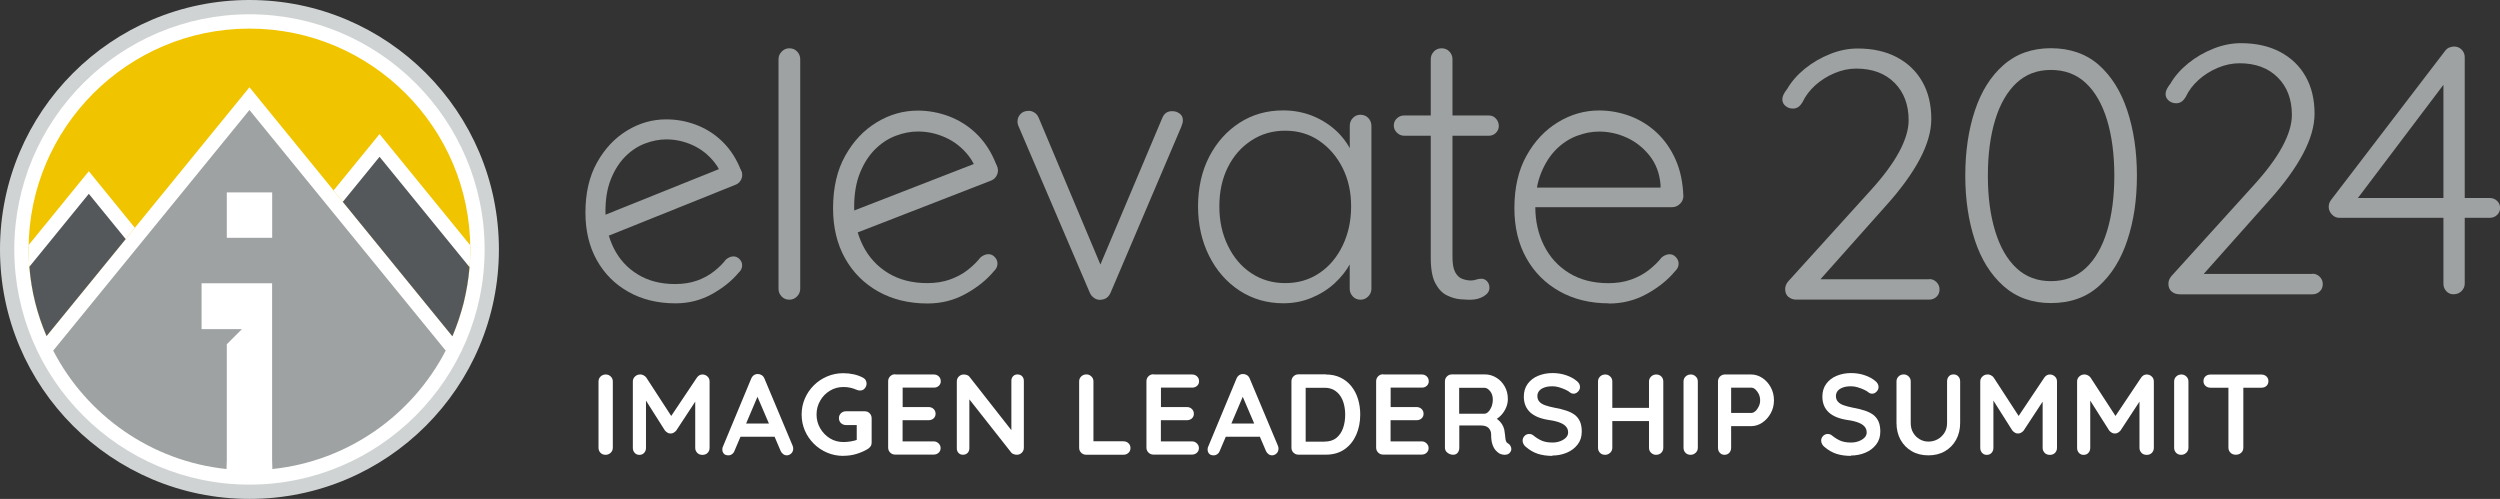 <?xml version="1.0" encoding="UTF-8"?>
<svg id="Layer_1" data-name="Layer 1" xmlns="http://www.w3.org/2000/svg" viewBox="0 0 370.71 73.98">
  <rect x="0" y="0" width="370.71" height="73.98" fill="#333333" stroke="none"/>
  <defs>
    <style>
      .cls-1 {
        fill: #9ea2a2;
      }

      .cls-1, .cls-2, .cls-3, .cls-4, .cls-5 {
        stroke-width: 0px;
      }

      .cls-2 {
        fill: #d0d3d4;
      }

      .cls-3 {
        fill: #f1c400;
      }

      .cls-4 {
        fill: #54585a;
      }

      .cls-5 {
        fill: #fff;
      }
    </style>
  </defs>
  <g>
    <circle class="cls-2" cx="36.99" cy="36.99" r="36.99"/>
    <path class="cls-5" d="M36.99,71.86c-19.23,0-34.87-15.64-34.87-34.87S17.76,2.12,36.99,2.12s34.87,15.64,34.87,34.87-15.64,34.87-34.87,34.87Z"/>
    <path class="cls-3" d="M36.99,12.94l30.1,36.91c1.7-3.95,2.65-8.3,2.65-12.86,0-18.06-14.69-32.75-32.75-32.75S4.24,18.93,4.24,36.99c0,4.56.95,8.91,2.65,12.86L36.99,12.94Z"/>
    <path class="cls-5" d="M13.17,25.39l-8.91,10.93c0,.23-.02.45-.02.68,0,4.56.95,8.91,2.65,12.86l13.11-16.08-6.83-8.39h0Z"/>
    <path class="cls-4" d="M6.89,49.85l11.75-14.4-5.47-6.71-8.81,10.81c.28,3.63,1.17,7.09,2.55,10.29h0Z"/>
    <path class="cls-1" d="M66.09,51.99l-29.1-35.68L7.89,51.99c4.96,9.58,14.5,16.39,25.7,17.56,0-.46.04-.91.04-1.4v-17.1l2.24-2.24h-5.98v-6.81h10.46v26.15c0,.48.03.92.04,1.4,11.2-1.17,20.74-7.98,25.7-17.56ZM40.36,35.26h-6.73v-6.73h6.73v6.73Z"/>
    <path class="cls-5" d="M49.46,28.23l17.63,21.62c1.7-3.95,2.65-8.3,2.65-12.86,0-.22,0-.42-.02-.63l-13.44-16.48-6.82,8.36h0Z"/>
    <path class="cls-4" d="M68.06,47.26c.25-.77.49-1.55.69-2.34,0-.03.02-.07.02-.09.41-1.7.71-3.44.85-5.22h0l-13.34-16.36-5.45,6.68,16.25,19.94c.31-.73.59-1.47.85-2.22.05-.12.08-.25.13-.38Z"/>
  </g>
  <g>
    <path class="cls-1" d="M107.21,26.58c-.26-.93-.68-1.76-1.25-2.48-.89-1.13-1.96-1.98-3.22-2.56-1.26-.58-2.58-.87-3.94-.87-1.02,0-2.07.2-3.15.61-1.08.41-2.05,1.05-2.92,1.92-.87.87-1.58,1.98-2.13,3.33s-.82,2.94-.82,4.79c0,2.01.41,3.84,1.23,5.48s2,2.94,3.56,3.89c1.55.96,3.41,1.43,5.55,1.43,1.19,0,2.27-.17,3.23-.51.95-.34,1.79-.79,2.51-1.36.72-.56,1.31-1.15,1.79-1.77.37-.31.75-.46,1.12-.46.34,0,.64.14.9.41.26.27.38.58.38.92,0,.41-.17.77-.51,1.07-1.02,1.23-2.36,2.3-3.99,3.2s-3.43,1.36-5.38,1.36c-2.63,0-4.95-.56-6.96-1.69-2.02-1.13-3.59-2.7-4.71-4.71-1.13-2.01-1.69-4.37-1.69-7.06,0-2.9.57-5.38,1.72-7.42,1.14-2.05,2.63-3.63,4.45-4.74,1.82-1.11,3.76-1.66,5.81-1.66,1.5,0,2.96.26,4.38.79,1.42.53,2.68,1.31,3.79,2.35,1.11,1.04,2,2.31,2.66,3.81.16.36.3.74.43,1.12"/>
    <path class="cls-1" d="M118.66,42.83c0,.43-.16.81-.48,1.13-.32.32-.7.48-1.13.48-.47,0-.85-.16-1.15-.48-.31-.32-.46-.7-.46-1.13V8.77c0-.43.16-.8.48-1.13.32-.32.7-.48,1.13-.48.46,0,.85.16,1.15.48.3.32.46.7.46,1.13v34.06Z"/>
    <path class="cls-1" d="M90.44,34.88c-.37.16-.77.17-1.17.01-.4-.16-.69-.42-.86-.8-.18-.41-.19-.8-.02-1.19.16-.39.43-.67.81-.83l18.69-7.51c.37-.16.76-.17,1.17-.01.4.16.69.42.86.8.18.41.19.8.02,1.19-.17.39-.43.67-.81.83l-18.69,7.51Z"/>
    <g>
      <path class="cls-1" d="M144.93,25.69c-.27-.97-.71-1.84-1.31-2.6-.93-1.18-2.06-2.08-3.38-2.68-1.33-.61-2.7-.91-4.13-.91-1.07,0-2.17.21-3.3.64-1.13.43-2.15,1.1-3.06,2.01-.91.91-1.66,2.08-2.23,3.49s-.86,3.09-.86,5.02c0,2.11.43,4.02,1.29,5.74s2.1,3.08,3.73,4.08c1.63,1,3.57,1.5,5.82,1.5,1.25,0,2.38-.18,3.38-.54,1-.36,1.88-.83,2.63-1.42.75-.59,1.38-1.21,1.88-1.85.39-.32.79-.48,1.18-.48.36,0,.67.14.94.43.27.29.4.61.4.97,0,.43-.18.8-.54,1.13-1.07,1.29-2.47,2.41-4.19,3.36s-3.6,1.42-5.64,1.42c-2.75,0-5.19-.59-7.3-1.77-2.11-1.18-3.76-2.83-4.94-4.94-1.18-2.11-1.77-4.58-1.77-7.41,0-3.04.6-5.64,1.8-7.78,1.2-2.15,2.75-3.8,4.67-4.96,1.91-1.16,3.94-1.74,6.09-1.74,1.57,0,3.1.28,4.59.83,1.48.56,2.81,1.38,3.97,2.47,1.16,1.09,2.09,2.42,2.79,4,.17.38.32.77.45,1.18"/>
      <path class="cls-1" d="M127.35,34.4c-.39.17-.8.18-1.23.01-.42-.17-.72-.45-.9-.84-.19-.43-.2-.84-.02-1.25.17-.41.45-.7.85-.87l19.66-7.64c.39-.17.8-.18,1.23-.01.42.17.72.44.9.84.19.43.19.84.02,1.25-.17.41-.46.7-.85.87l-19.66,7.64Z"/>
    </g>
    <path class="cls-1" d="M152.54,16.43c.29,0,.57.09.86.27.28.18.5.45.64.81l9.39,22.33-.7.43,9.61-22.76c.29-.72.8-1.06,1.56-1.02.36,0,.7.12,1.02.35.32.23.48.56.48.99,0,.22-.03.39-.08.51-.05.13-.1.26-.13.4l-10.52,24.69c-.29.64-.77.98-1.45,1.02-.32.04-.64-.04-.94-.24-.31-.2-.53-.46-.67-.78l-10.57-24.69c-.04-.07-.07-.18-.11-.32-.04-.14-.05-.29-.05-.43,0-.39.14-.75.43-1.07.29-.32.7-.48,1.23-.48Z"/>
    <path class="cls-1" d="M201.75,17.02c.46,0,.85.16,1.15.48.3.32.46.72.46,1.18v24.15c0,.43-.16.81-.48,1.13-.32.32-.7.48-1.13.48-.46,0-.85-.16-1.15-.48-.3-.32-.46-.7-.46-1.13v-6.39l.91-.43c0,1-.28,2.02-.83,3.06s-1.32,2-2.28,2.9c-.97.9-2.1,1.62-3.41,2.17-1.31.55-2.71.83-4.21.83-2.43,0-4.61-.63-6.52-1.88s-3.42-2.97-4.51-5.15c-1.09-2.18-1.64-4.63-1.64-7.35s.56-5.25,1.67-7.38c1.11-2.13,2.61-3.8,4.51-5.02,1.9-1.22,4.04-1.82,6.44-1.82,1.54,0,2.98.27,4.32.8,1.34.54,2.51,1.27,3.52,2.2,1,.93,1.78,2,2.34,3.19.55,1.2.83,2.44.83,3.73l-1.13-.8v-6.82c0-.46.15-.86.46-1.18.31-.32.69-.48,1.15-.48ZM190.58,41.98c1.9,0,3.58-.49,5.05-1.48,1.47-.98,2.62-2.34,3.46-4.08.84-1.74,1.26-3.68,1.26-5.82s-.42-4.01-1.26-5.69c-.84-1.68-2-3.02-3.46-4.03-1.47-1-3.15-1.5-5.05-1.5s-3.53.48-5.02,1.45-2.65,2.29-3.49,3.97c-.84,1.68-1.26,3.61-1.26,5.8s.42,4.09,1.26,5.82c.84,1.74,1.99,3.1,3.46,4.08,1.47.98,3.15,1.48,5.04,1.48Z"/>
    <path class="cls-1" d="M208.24,17.12h12.51c.43,0,.79.15,1.07.46s.43.67.43,1.1c0,.39-.14.73-.43,1.02-.29.29-.64.43-1.07.43h-12.51c-.43,0-.8-.15-1.1-.46-.31-.3-.46-.65-.46-1.05,0-.43.15-.79.46-1.07.3-.29.67-.43,1.1-.43ZM213.77,7.16c.46,0,.85.16,1.15.48.3.32.46.7.46,1.13v29.34c0,1,.13,1.75.4,2.25.27.5.62.83,1.05.99s.86.24,1.29.24c.29,0,.55-.05.78-.13s.49-.13.78-.13c.32,0,.6.13.83.38.23.25.35.57.35.97,0,.5-.29.92-.86,1.26-.57.34-1.25.51-2.04.51-.32,0-.8-.03-1.45-.08-.64-.05-1.31-.25-1.99-.59-.68-.34-1.24-.94-1.69-1.8s-.67-2.09-.67-3.7V8.77c0-.43.15-.8.46-1.13.3-.32.69-.48,1.15-.48Z"/>
    <path class="cls-1" d="M238.57,44.98c-2.75,0-5.19-.59-7.3-1.77-2.11-1.18-3.76-2.83-4.94-4.94-1.18-2.11-1.77-4.58-1.77-7.41,0-3.04.6-5.64,1.8-7.78,1.2-2.15,2.75-3.8,4.67-4.96,1.91-1.16,3.94-1.74,6.09-1.74,1.57,0,3.1.28,4.59.83,1.48.56,2.81,1.38,3.97,2.47,1.16,1.09,2.09,2.42,2.79,4,.7,1.58,1.08,3.4,1.15,5.48-.03.43-.21.8-.54,1.1-.32.3-.7.46-1.13.46h-21.52l-.65-2.9h21.15l-.7.64v-1.07c-.14-1.68-.68-3.11-1.61-4.29-.93-1.18-2.06-2.08-3.38-2.68-1.33-.61-2.7-.91-4.13-.91-1.07,0-2.17.21-3.3.64-1.13.43-2.15,1.1-3.06,2.01-.91.91-1.66,2.08-2.23,3.49s-.86,3.09-.86,5.02c0,2.11.43,4.02,1.29,5.74s2.1,3.08,3.73,4.08c1.63,1,3.57,1.5,5.82,1.5,1.25,0,2.38-.18,3.38-.54,1-.36,1.88-.83,2.63-1.42.75-.59,1.38-1.21,1.88-1.85.39-.32.79-.48,1.18-.48.36,0,.67.14.94.43.27.29.4.61.4.97,0,.43-.18.8-.54,1.13-1.07,1.29-2.47,2.41-4.19,3.36s-3.6,1.42-5.64,1.42Z"/>
    <path class="cls-1" d="M286.07,41.38c.42,0,.78.15,1.08.45.3.3.45.66.45,1.08,0,.46-.15.82-.45,1.1-.3.28-.66.42-1.08.42h-19.68c-.46,0-.85-.13-1.18-.39-.33-.26-.5-.66-.5-1.18,0-.38.14-.75.42-1.1l12.12-13.38c1.92-2.1,3.37-4.03,4.33-5.8.96-1.77,1.44-3.35,1.44-4.75,0-2.31-.7-4.16-2.1-5.56-1.4-1.4-3.29-2.1-5.67-2.1-1.09,0-2.16.23-3.23.68s-2.01,1.05-2.83,1.78c-.82.74-1.46,1.57-1.91,2.52-.21.35-.43.6-.66.74s-.48.21-.76.21c-.42,0-.79-.13-1.1-.39-.31-.26-.47-.59-.47-.97,0-.24.06-.49.18-.73.12-.24.3-.52.55-.84.63-1.08,1.5-2.08,2.62-2.99,1.12-.91,2.37-1.63,3.75-2.18s2.74-.81,4.07-.81c2.24,0,4.17.43,5.8,1.29,1.63.86,2.89,2.06,3.78,3.62.89,1.56,1.34,3.4,1.34,5.54,0,1.82-.57,3.81-1.71,5.96-1.14,2.15-2.82,4.47-5.06,6.95l-10.23,11.49-.52-.63h17.21Z"/>
    <path class="cls-1" d="M304.12,44.94c-2.8,0-5.14-.84-7.03-2.52-1.89-1.68-3.31-3.94-4.25-6.8-.94-2.85-1.42-6.04-1.42-9.58s.47-6.78,1.42-9.63c.94-2.85,2.36-5.11,4.25-6.77,1.89-1.66,4.23-2.49,7.03-2.49s5.24.83,7.11,2.49c1.87,1.66,3.28,3.92,4.22,6.77.94,2.85,1.42,6.06,1.42,9.63s-.47,6.73-1.42,9.58c-.94,2.85-2.35,5.12-4.22,6.8-1.87,1.68-4.24,2.52-7.11,2.52ZM304.12,41.69c2.06,0,3.79-.65,5.17-1.94,1.38-1.29,2.43-3.12,3.15-5.48.72-2.36,1.08-5.1,1.08-8.21s-.36-5.9-1.08-8.27c-.72-2.36-1.77-4.19-3.15-5.48-1.38-1.29-3.11-1.94-5.17-1.94s-3.73.65-5.12,1.94c-1.38,1.3-2.43,3.12-3.15,5.48-.72,2.36-1.08,5.12-1.08,8.27s.36,5.85,1.08,8.21c.72,2.36,1.77,4.19,3.15,5.48,1.38,1.3,3.09,1.94,5.12,1.94Z"/>
    <path class="cls-1" d="M342.9,40.59c.42,0,.78.15,1.08.45.3.3.45.66.45,1.08,0,.46-.15.82-.45,1.1-.3.28-.66.42-1.08.42h-19.68c-.46,0-.85-.13-1.18-.39-.33-.26-.5-.66-.5-1.18,0-.38.14-.75.42-1.1l12.12-13.38c1.92-2.1,3.37-4.03,4.33-5.8.96-1.77,1.44-3.35,1.44-4.75,0-2.31-.7-4.16-2.1-5.56-1.4-1.4-3.29-2.1-5.67-2.1-1.09,0-2.16.23-3.23.68s-2.01,1.05-2.83,1.78c-.82.74-1.46,1.57-1.91,2.52-.21.35-.43.6-.66.74s-.48.21-.76.21c-.42,0-.79-.13-1.1-.39-.31-.26-.47-.59-.47-.97,0-.24.06-.49.18-.73.12-.24.3-.52.55-.84.63-1.08,1.5-2.08,2.62-2.99,1.12-.91,2.37-1.63,3.75-2.18s2.74-.81,4.07-.81c2.24,0,4.17.43,5.8,1.29,1.63.86,2.89,2.06,3.78,3.62.89,1.56,1.34,3.4,1.34,5.54,0,1.82-.57,3.81-1.71,5.96-1.14,2.15-2.82,4.47-5.06,6.95l-10.23,11.49-.52-.63h17.21Z"/>
    <path class="cls-1" d="M363.84,43.64c-.46,0-.82-.16-1.1-.47s-.42-.68-.42-1.1V11.26l.68.42-13.8,18.26-.16-.58h20.15c.42,0,.78.14,1.08.42.3.28.45.63.45,1.05s-.15.77-.45,1.05c-.3.28-.66.42-1.08.42h-22.31c-.42,0-.79-.17-1.1-.5s-.47-.71-.47-1.13c0-.38.12-.73.37-1.05l16.9-22.09c.18-.24.39-.41.66-.5s.48-.13.66-.13c.45,0,.83.16,1.13.47.3.31.45.68.45,1.1v33.59c0,.42-.16.79-.47,1.1s-.7.47-1.15.47Z"/>
    <g>
      <path class="cls-5" d="M90.87,66.4c0,.29-.11.54-.32.74-.22.2-.46.3-.75.3-.32,0-.57-.1-.76-.3-.19-.2-.29-.44-.29-.74v-9.83c0-.29.1-.54.31-.74s.46-.3.78-.3c.27,0,.51.1.72.3.21.2.31.44.31.74v9.83Z"/>
      <path class="cls-5" d="M94.93,55.52c.16,0,.33.04.5.13s.31.2.4.33l4.13,6.36-.85-.03,4.23-6.32c.22-.31.49-.46.83-.46.27,0,.52.1.73.29.21.19.32.44.32.75v9.84c0,.29-.1.54-.29.74-.19.2-.45.3-.77.3s-.58-.1-.77-.3-.3-.44-.3-.74v-8.01l.66.15-3.47,5.29c-.1.12-.23.23-.38.32-.15.09-.31.13-.47.12-.15.01-.3-.03-.45-.12-.15-.09-.28-.2-.38-.32l-3.25-5.13.44-.9v8.6c0,.29-.09.54-.27.74-.18.2-.42.3-.71.3s-.52-.1-.7-.3-.27-.44-.27-.74v-9.84c0-.28.1-.53.31-.73.21-.2.46-.31.76-.31Z"/>
      <path class="cls-5" d="M112.59,58.2l-3.67,8.64c-.08.22-.2.38-.37.5-.16.12-.34.18-.54.18-.31,0-.53-.08-.68-.25s-.22-.38-.22-.63c0-.1.02-.21.05-.32l4.23-10.17c.09-.23.23-.4.42-.53.19-.12.39-.18.6-.15.2,0,.39.06.57.18.17.12.3.29.38.5l4.18,9.96c.06.15.08.28.08.41,0,.31-.1.55-.3.73-.2.18-.42.27-.65.27-.2,0-.39-.06-.55-.19s-.29-.29-.38-.51l-3.65-8.52.49-.1ZM109.45,64.76l.93-1.96h4.59l.32,1.96h-5.85Z"/>
      <path class="cls-5" d="M125.06,67.6c-.86,0-1.67-.16-2.41-.48-.75-.32-1.41-.76-1.97-1.32s-1.01-1.21-1.33-1.95c-.32-.74-.48-1.53-.48-2.38s.16-1.64.48-2.38c.32-.74.77-1.39,1.33-1.95s1.22-1,1.97-1.32c.75-.32,1.55-.48,2.41-.48.53,0,1.05.06,1.55.17.5.11.96.28,1.38.51.17.09.3.21.38.37.08.15.13.31.13.47,0,.27-.09.52-.27.73-.18.22-.41.32-.7.32-.09,0-.18-.01-.28-.03-.1-.02-.19-.06-.28-.1-.28-.12-.58-.22-.9-.29-.32-.07-.65-.1-1-.1-.74,0-1.41.18-2.01.55-.61.37-1.09.86-1.44,1.48-.36.62-.54,1.3-.54,2.05s.18,1.42.54,2.04c.36.62.84,1.12,1.44,1.49s1.28.55,2.01.55c.34,0,.71-.03,1.12-.1.41-.07.74-.16,1-.27l-.15.51v-2.91l.29.25h-1.89c-.29,0-.54-.1-.74-.29s-.3-.44-.3-.73.1-.54.3-.73c.2-.19.44-.29.74-.29h2.79c.29,0,.54.1.73.3.19.2.29.44.29.74v3.6c0,.23-.05.41-.16.56-.11.15-.23.27-.37.36-.52.32-1.09.57-1.71.76-.62.19-1.27.28-1.95.28Z"/>
      <path class="cls-5" d="M132.76,55.53h5.7c.29,0,.54.09.74.28s.3.43.3.72-.1.51-.3.69-.44.26-.74.26h-4.76l.15-.29v3.31l-.14-.14h3.98c.29,0,.54.09.74.28s.3.43.3.72-.1.51-.3.69-.45.26-.74.26h-3.93l.08-.14v3.43l-.14-.15h4.74c.29,0,.54.1.74.3.2.2.3.43.3.69,0,.28-.1.52-.3.7s-.44.27-.74.27h-5.7c-.29,0-.54-.1-.74-.3s-.3-.44-.3-.74v-9.83c0-.29.1-.54.3-.74s.45-.3.74-.3Z"/>
      <path class="cls-5" d="M150.91,55.53c.27,0,.49.09.66.27s.25.41.25.68v9.91c0,.29-.1.54-.3.74-.2.2-.45.3-.74.3-.15,0-.3-.03-.45-.08-.15-.05-.27-.12-.35-.21l-6.68-8.48.44-.27v8.09c0,.27-.09.5-.26.68-.18.18-.41.27-.69.27s-.49-.09-.66-.27-.25-.41-.25-.68v-9.91c0-.29.1-.54.3-.74s.45-.3.74-.3c.16,0,.32.03.49.09.17.06.29.16.37.28l6.48,8.26-.29.2v-7.89c0-.27.08-.5.25-.68s.4-.27.68-.27Z"/>
      <path class="cls-5" d="M166.59,65.44c.29,0,.54.09.74.28s.3.43.3.72-.1.52-.3.71-.44.28-.74.28h-5.53c-.29,0-.54-.1-.74-.3s-.3-.44-.3-.74v-9.83c0-.29.1-.54.31-.74s.46-.3.78-.3c.27,0,.51.1.72.3.21.2.31.44.31.74v9.16l-.37-.29h4.81Z"/>
      <path class="cls-5" d="M171.06,55.53h5.7c.29,0,.54.09.74.28s.3.43.3.72-.1.51-.3.69-.44.26-.74.26h-4.76l.15-.29v3.31l-.14-.14h3.98c.29,0,.54.09.74.28s.3.43.3.72-.1.51-.3.69-.45.26-.74.26h-3.93l.08-.14v3.43l-.14-.15h4.74c.29,0,.54.1.74.3.2.2.3.43.3.69,0,.28-.1.52-.3.7s-.44.27-.74.27h-5.7c-.29,0-.54-.1-.74-.3s-.3-.44-.3-.74v-9.83c0-.29.1-.54.3-.74s.45-.3.74-.3Z"/>
      <path class="cls-5" d="M184.55,58.2l-3.67,8.64c-.08.22-.2.38-.37.5-.16.12-.34.18-.54.18-.31,0-.53-.08-.68-.25s-.22-.38-.22-.63c0-.1.02-.21.05-.32l4.23-10.17c.09-.23.23-.4.42-.53.19-.12.39-.18.6-.15.2,0,.39.06.57.18.17.12.3.29.38.5l4.18,9.96c.06.15.08.28.08.41,0,.31-.1.55-.3.73-.2.18-.42.27-.65.27-.2,0-.39-.06-.55-.19s-.29-.29-.38-.51l-3.65-8.52.49-.1ZM181.41,64.76l.93-1.96h4.59l.32,1.96h-5.85Z"/>
      <path class="cls-5" d="M196.59,55.53c.82,0,1.54.15,2.18.46s1.17.73,1.61,1.28c.44.55.77,1.18.99,1.9s.33,1.49.33,2.3c0,1.1-.2,2.1-.59,3-.4.9-.97,1.62-1.73,2.15s-1.68.8-2.78.8h-4.06c-.29,0-.54-.1-.74-.3s-.3-.44-.3-.74v-9.83c0-.29.1-.54.3-.74s.45-.3.74-.3h4.06ZM196.42,65.48c.71,0,1.3-.18,1.75-.55s.78-.86.99-1.46c.21-.61.31-1.27.31-1.98,0-.53-.06-1.04-.18-1.52-.12-.48-.3-.91-.55-1.27-.25-.37-.57-.66-.95-.88-.39-.21-.84-.32-1.38-.32h-2.97l.17-.15v8.33l-.1-.19h2.91Z"/>
      <path class="cls-5" d="M205.12,55.53h5.7c.29,0,.54.09.74.28s.3.43.3.72-.1.51-.3.69-.44.26-.74.26h-4.76l.15-.29v3.31l-.14-.14h3.98c.29,0,.54.09.74.28s.3.43.3.72-.1.51-.3.69-.45.26-.74.26h-3.93l.08-.14v3.43l-.14-.15h4.74c.29,0,.54.1.74.3.2.2.3.43.3.69,0,.28-.1.52-.3.7s-.44.27-.74.27h-5.7c-.29,0-.54-.1-.74-.3s-.3-.44-.3-.74v-9.83c0-.29.1-.54.3-.74s.45-.3.74-.3Z"/>
      <path class="cls-5" d="M215.48,67.43c-.32,0-.6-.1-.85-.3-.25-.2-.37-.44-.37-.74v-9.83c0-.29.1-.54.3-.74s.45-.3.74-.3h4.9c.59,0,1.14.16,1.66.47.52.31.93.74,1.25,1.29.32.55.48,1.18.48,1.9,0,.43-.09.85-.26,1.26-.18.41-.41.78-.71,1.1-.3.33-.64.58-1.01.76l.02-.39c.32.17.58.37.79.6s.37.48.49.75c.12.27.19.55.21.86.04.28.08.53.09.75.02.22.05.4.1.54s.15.26.3.34c.25.15.4.36.47.64s0,.52-.2.74c-.12.15-.28.24-.48.28-.19.04-.39.04-.58,0-.19-.04-.35-.09-.48-.16-.19-.11-.38-.28-.58-.5-.19-.22-.35-.52-.47-.89s-.18-.86-.18-1.44c0-.19-.03-.37-.1-.54-.07-.16-.17-.31-.29-.43-.12-.12-.28-.21-.48-.27-.19-.06-.42-.09-.68-.09h-3.43l.26-.39v3.69c0,.29-.08.54-.24.74-.16.2-.38.3-.66.3ZM216.14,61.35h3.96c.2,0,.4-.09.59-.28s.35-.44.48-.76c.12-.32.19-.68.19-1.06,0-.5-.13-.92-.4-1.25s-.55-.5-.86-.5h-3.93l.2-.54v4.81l-.24-.41Z"/>
      <path class="cls-5" d="M230.2,67.6c-.79,0-1.51-.1-2.14-.3s-1.24-.55-1.82-1.05c-.15-.12-.26-.27-.34-.43-.08-.16-.12-.32-.12-.48,0-.26.09-.49.28-.69.19-.2.42-.3.71-.3.21,0,.41.07.58.2.43.35.86.62,1.28.8.42.18.95.27,1.57.27.42,0,.8-.06,1.16-.2s.63-.31.85-.53c.21-.22.32-.47.32-.76,0-.34-.1-.63-.31-.87-.2-.24-.52-.44-.93-.6-.42-.16-.95-.29-1.6-.38-.61-.09-1.15-.23-1.62-.42s-.85-.42-1.16-.71-.55-.63-.71-1.02c-.16-.39-.24-.83-.24-1.32,0-.74.19-1.37.57-1.89.38-.52.89-.92,1.54-1.19.65-.27,1.36-.41,2.14-.41.74,0,1.42.11,2.05.33.63.22,1.14.5,1.54.84.33.26.49.56.49.9,0,.25-.1.48-.29.68-.19.2-.42.31-.68.31-.17,0-.32-.05-.46-.15-.18-.16-.42-.31-.73-.45s-.63-.26-.97-.36c-.34-.1-.66-.14-.95-.14-.49,0-.9.06-1.23.19-.33.12-.59.29-.76.51s-.25.46-.25.75c0,.34.1.62.3.84.2.22.48.4.86.53s.82.25,1.34.35c.68.12,1.28.27,1.79.44.52.17.94.39,1.28.65.34.27.59.6.76,1s.25.89.25,1.47c0,.74-.2,1.37-.61,1.9-.41.53-.94.94-1.61,1.22-.66.28-1.38.42-2.15.42Z"/>
      <path class="cls-5" d="M238.05,55.53c.27,0,.51.1.72.3.21.2.31.44.31.74v9.83c0,.29-.11.54-.32.74-.22.2-.46.3-.75.3-.32,0-.57-.1-.76-.3-.19-.2-.29-.44-.29-.74v-9.83c0-.29.1-.54.31-.74s.46-.3.78-.3ZM238,60.48h7.58v1.96h-7.58v-1.96ZM245.58,55.53c.32,0,.57.1.77.3.19.2.29.44.29.74v9.83c0,.29-.1.54-.3.74s-.46.3-.79.3c-.27,0-.51-.1-.72-.3-.21-.2-.31-.44-.31-.74v-9.83c0-.29.11-.54.32-.74.21-.2.46-.3.75-.3Z"/>
      <path class="cls-5" d="M251.76,66.4c0,.29-.11.54-.32.74-.22.2-.46.3-.75.3-.32,0-.57-.1-.76-.3-.19-.2-.29-.44-.29-.74v-9.83c0-.29.1-.54.31-.74s.46-.3.78-.3c.27,0,.51.1.72.3.21.2.31.44.31.74v9.83Z"/>
      <path class="cls-5" d="M259.66,55.53c.59,0,1.14.17,1.66.51.52.34.93.8,1.25,1.38.32.58.48,1.22.48,1.94s-.16,1.34-.48,1.92c-.32.58-.73,1.04-1.25,1.39s-1.07.52-1.66.52h-3.13l.17-.31v3.52c0,.29-.09.54-.27.74-.18.2-.42.3-.71.3s-.52-.1-.7-.3-.27-.44-.27-.74v-9.83c0-.29.1-.54.3-.74s.45-.3.74-.3h3.88ZM259.66,61.24c.21,0,.42-.09.63-.27s.37-.42.51-.71.2-.59.2-.91-.07-.63-.2-.92c-.14-.28-.31-.51-.51-.69-.2-.18-.41-.26-.63-.26h-3.16l.2-.31v4.33l-.19-.27h3.15Z"/>
      <path class="cls-5" d="M274.47,67.6c-.79,0-1.51-.1-2.14-.3s-1.24-.55-1.82-1.05c-.15-.12-.26-.27-.34-.43-.08-.16-.12-.32-.12-.48,0-.26.09-.49.28-.69.19-.2.42-.3.71-.3.21,0,.41.07.58.2.43.35.86.62,1.28.8.42.18.95.27,1.57.27.42,0,.8-.06,1.16-.2s.63-.31.85-.53c.21-.22.32-.47.32-.76,0-.34-.1-.63-.31-.87-.2-.24-.52-.44-.93-.6-.42-.16-.95-.29-1.6-.38-.61-.09-1.15-.23-1.62-.42s-.85-.42-1.16-.71-.55-.63-.71-1.02c-.16-.39-.24-.83-.24-1.32,0-.74.19-1.37.57-1.89.38-.52.89-.92,1.54-1.19.65-.27,1.36-.41,2.14-.41.74,0,1.42.11,2.05.33.63.22,1.14.5,1.54.84.33.26.49.56.49.9,0,.25-.1.48-.29.68-.19.2-.42.31-.68.31-.17,0-.32-.05-.46-.15-.18-.16-.42-.31-.73-.45s-.63-.26-.97-.36c-.34-.1-.66-.14-.95-.14-.49,0-.9.06-1.23.19-.33.12-.59.29-.76.51s-.25.46-.25.75c0,.34.1.62.3.84.2.22.48.4.86.53s.82.25,1.34.35c.68.12,1.28.27,1.79.44.52.17.94.39,1.28.65.34.27.59.6.76,1s.25.89.25,1.47c0,.74-.2,1.37-.61,1.9-.41.53-.94.94-1.61,1.22-.66.28-1.38.42-2.15.42Z"/>
      <path class="cls-5" d="M289.68,55.52c.29,0,.53.1.71.3.18.2.27.44.27.74v6.15c0,.94-.2,1.77-.6,2.5-.4.73-.96,1.29-1.66,1.7-.7.41-1.52.61-2.45.61s-1.75-.2-2.46-.61c-.71-.41-1.26-.97-1.67-1.7-.4-.73-.6-1.56-.6-2.5v-6.15c0-.29.1-.54.31-.74.2-.2.46-.3.78-.3.26,0,.5.1.71.3.21.2.31.44.31.74v6.15c0,.57.12,1.06.37,1.47.24.41.57.73.97.96s.83.34,1.28.34c.49,0,.94-.11,1.36-.34.42-.23.76-.55,1.02-.96s.39-.9.39-1.47v-6.15c0-.29.08-.54.25-.74.17-.2.4-.3.7-.3Z"/>
      <path class="cls-5" d="M294.73,55.52c.16,0,.33.04.5.13s.31.2.4.33l4.13,6.36-.85-.03,4.23-6.32c.22-.31.49-.46.83-.46.27,0,.52.1.73.29.21.19.32.44.32.75v9.84c0,.29-.1.54-.29.74-.19.2-.45.3-.77.3s-.58-.1-.77-.3-.3-.44-.3-.74v-8.01l.66.15-3.47,5.29c-.1.12-.23.23-.38.32-.15.09-.31.13-.47.12-.15.01-.3-.03-.45-.12-.15-.09-.28-.2-.38-.32l-3.25-5.13.44-.9v8.6c0,.29-.09.54-.27.74-.18.2-.42.3-.71.3s-.52-.1-.7-.3-.27-.44-.27-.74v-9.84c0-.28.1-.53.31-.73.21-.2.46-.31.76-.31Z"/>
      <path class="cls-5" d="M309.09,55.52c.16,0,.33.04.5.13s.31.2.4.33l4.13,6.36-.85-.03,4.23-6.32c.22-.31.49-.46.83-.46.27,0,.52.1.73.29.21.19.32.44.32.75v9.84c0,.29-.1.54-.29.74-.19.2-.45.3-.77.3s-.58-.1-.77-.3-.3-.44-.3-.74v-8.01l.66.15-3.47,5.29c-.1.12-.23.23-.38.32-.15.09-.31.13-.47.12-.15.01-.3-.03-.45-.12-.15-.09-.28-.2-.38-.32l-3.25-5.13.44-.9v8.6c0,.29-.09.54-.27.74-.18.2-.42.3-.71.3s-.52-.1-.7-.3-.27-.44-.27-.74v-9.84c0-.28.1-.53.31-.73.21-.2.46-.31.76-.31Z"/>
      <path class="cls-5" d="M324.51,66.4c0,.29-.11.54-.32.74-.22.2-.46.3-.75.3-.32,0-.57-.1-.76-.3-.19-.2-.29-.44-.29-.74v-9.83c0-.29.1-.54.31-.74s.46-.3.78-.3c.27,0,.51.1.72.3.21.2.31.44.31.74v9.83Z"/>
      <path class="cls-5" d="M327.78,57.49c-.29,0-.54-.09-.74-.27s-.3-.42-.3-.71.1-.53.3-.71c.2-.18.44-.26.74-.26h7.55c.29,0,.54.09.74.27.2.18.3.42.3.71s-.1.53-.3.71c-.2.18-.45.26-.74.26h-7.55ZM331.53,67.43c-.32,0-.58-.1-.78-.3-.2-.2-.31-.44-.31-.74v-9.86h2.21v9.86c0,.29-.1.54-.31.74s-.48.3-.81.3Z"/>
    </g>
  </g>
</svg>